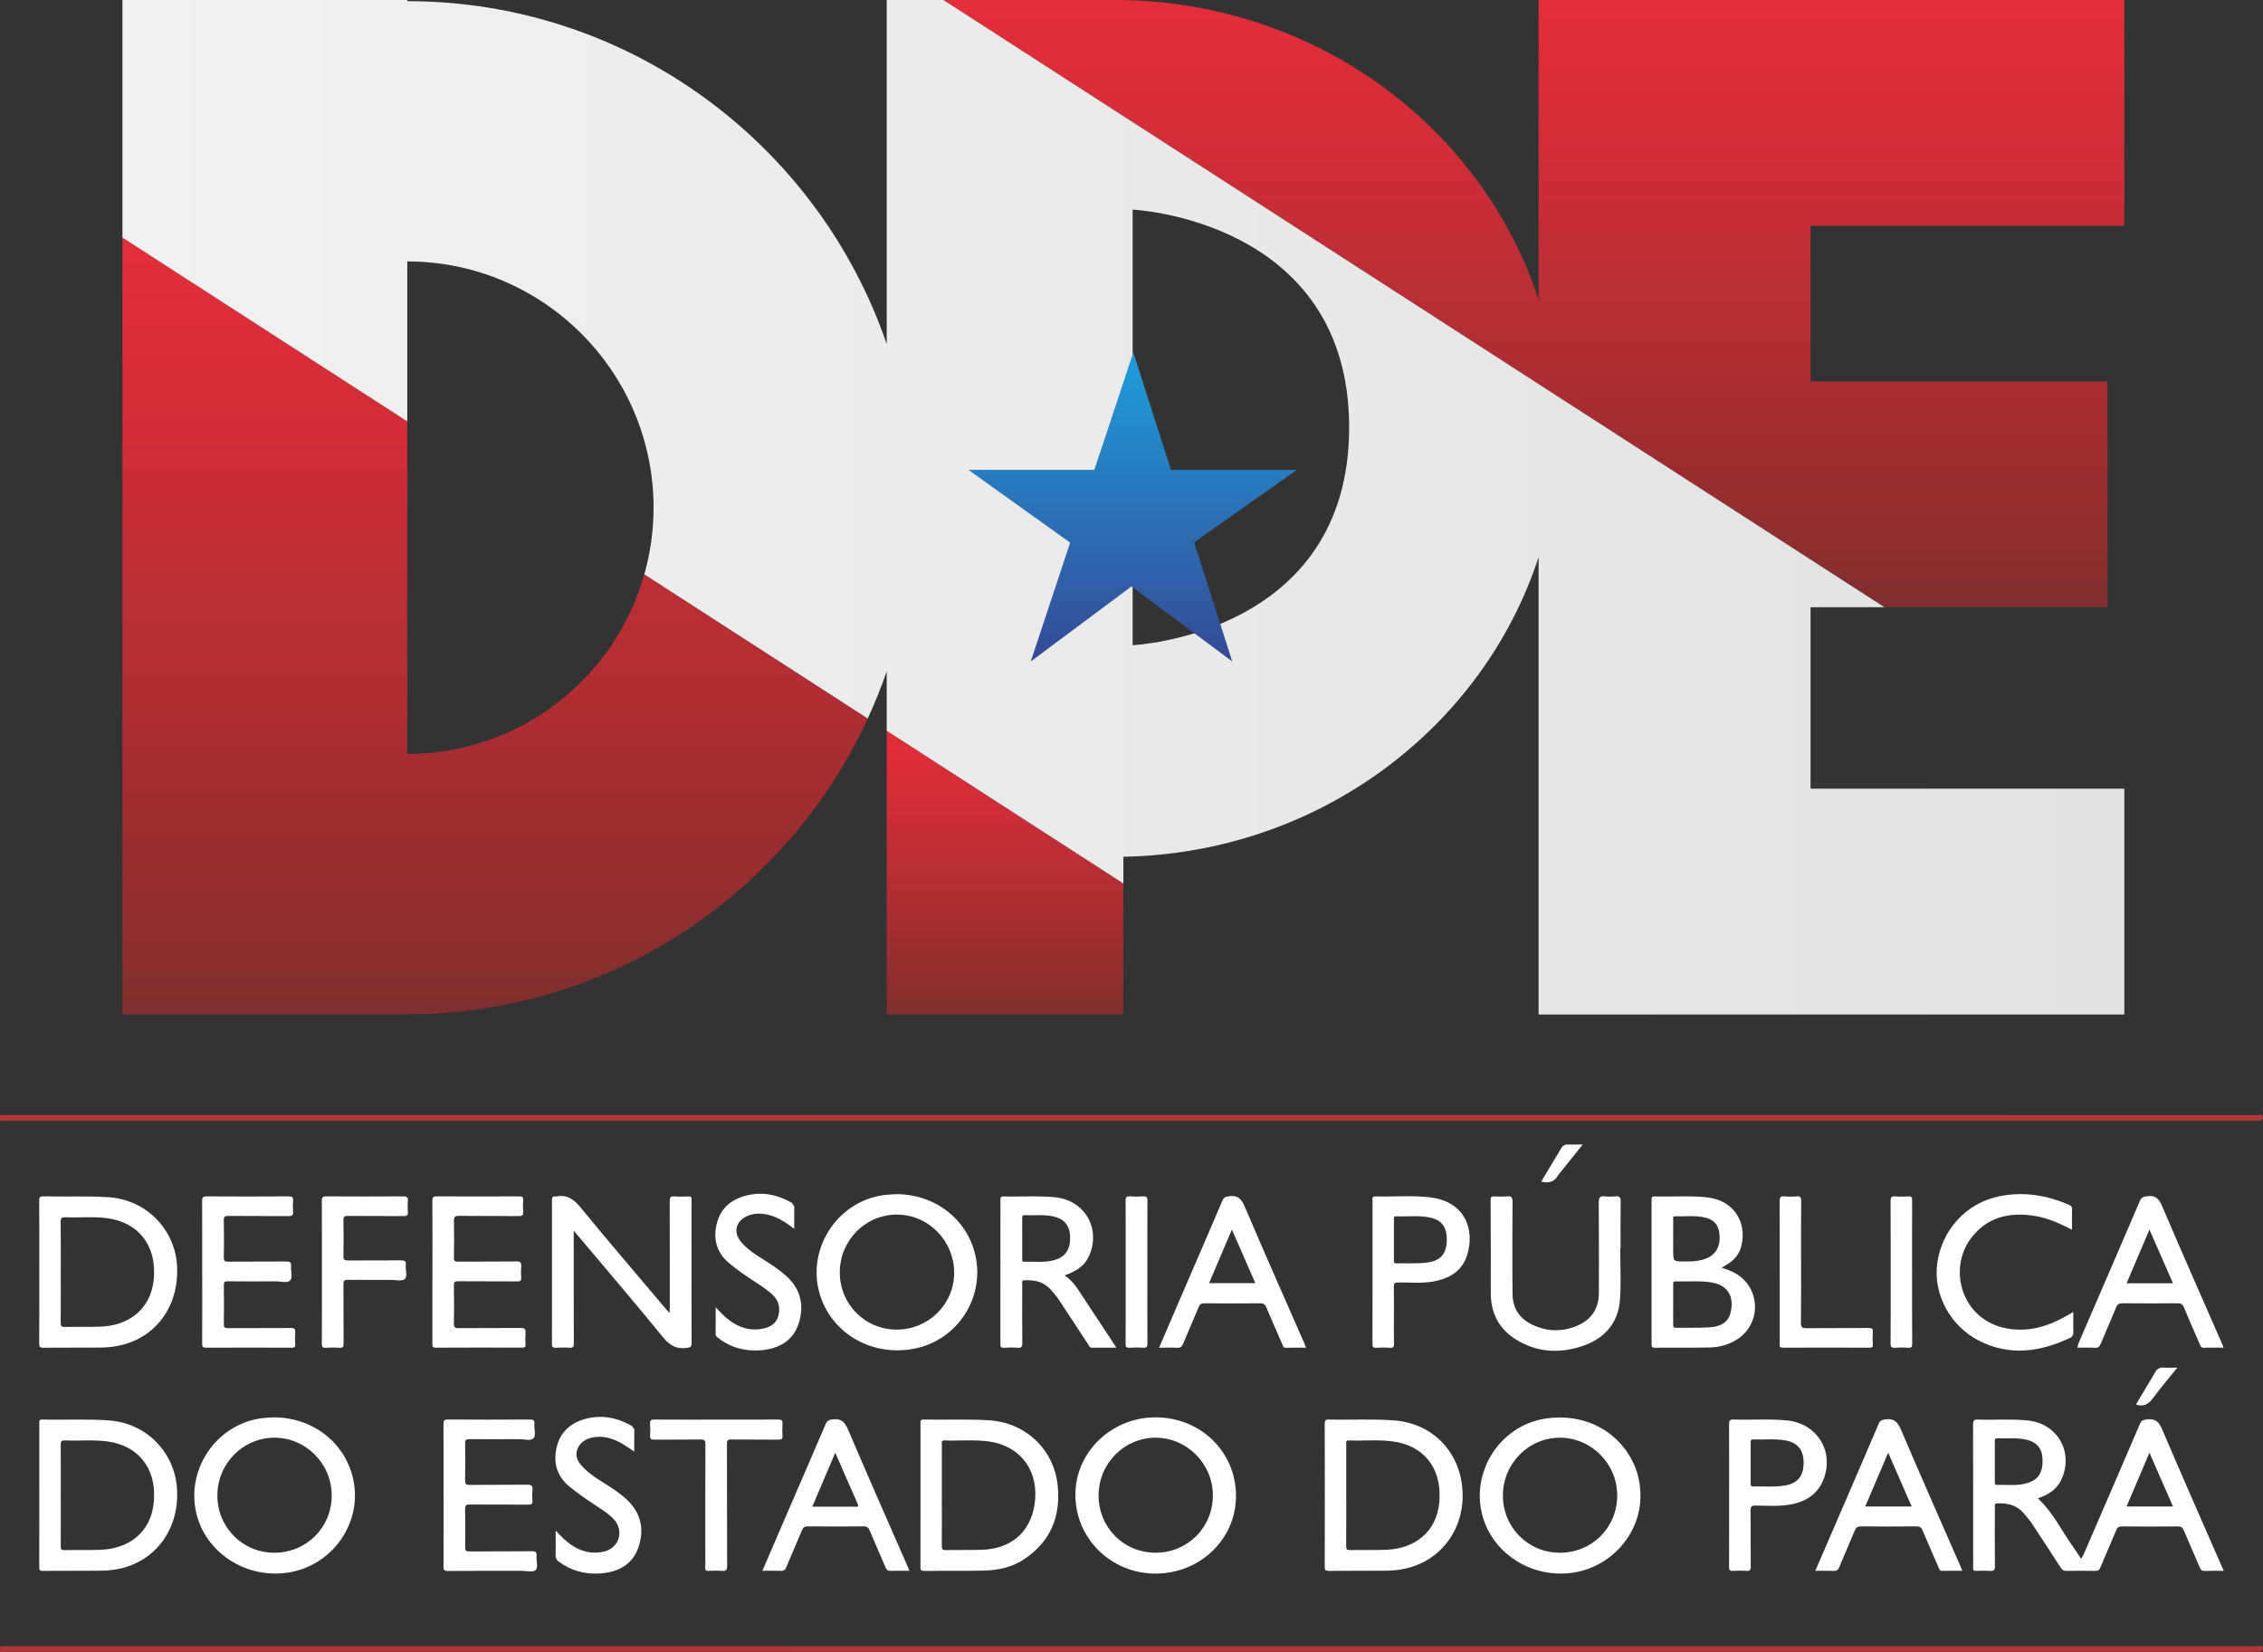 <?xml version="1.0" encoding="UTF-8"?>
<svg id="Camada_1" data-name="Camada 1" xmlns="http://www.w3.org/2000/svg" xmlns:xlink="http://www.w3.org/1999/xlink" viewBox="0 0 1002.83 732.16">
  <rect x="0" y="0" width="1002.83" height="732.16" fill="#333333" stroke="none"/>
  <defs>
    <style>
      .cls-1 {
        fill: url(#Gradiente_sem_nome_3-3);
      }

      .cls-1, .cls-2, .cls-3, .cls-4, .cls-5, .cls-6, .cls-7, .cls-8, .cls-9 {
        stroke-width: 0px;
      }

      .cls-2 {
        fill: #ae3638;
      }

      .cls-10 {
        clip-path: url(#clippath-2);
      }

      .cls-3 {
        fill: url(#Gradiente_sem_nome_3-2);
      }

      .cls-4 {
        fill: none;
      }

      .cls-11 {
        clip-path: url(#clippath-1);
      }

      .cls-12 {
        clip-path: url(#clippath-4);
      }

      .cls-13 {
        clip-path: url(#clippath);
      }

      .cls-14 {
        clip-path: url(#clippath-3);
      }

      .cls-5 {
        fill: url(#Gradiente_sem_nome_4);
      }

      .cls-6 {
        fill: #fff;
      }

      .cls-7 {
        fill: url(#Gradiente_sem_nome_5);
      }

      .cls-8 {
        fill: url(#Gradiente_sem_nome_3);
      }

      .cls-9 {
        fill: #b0393a;
      }
    </style>
    <clipPath id="clippath">
      <path class="cls-4" d="M54.25,449.58h126.24v-.13c90.44,0,168.53-53.79,204.04-131.04l-99.01-63.89c-12.91,45.87-55.09,79.58-105.03,79.58v-147.36L54.25,105.27v344.3Z"/>
    </clipPath>
    <linearGradient id="Gradiente_sem_nome_3" data-name="Gradiente sem nome 3" x1="74.31" y1="681.21" x2="84.19" y2="681.21" gradientTransform="translate(23955.94 3038.77) rotate(-90) scale(34.84 -34.84)" gradientUnits="userSpaceOnUse">
      <stop offset="0" stop-color="#812e2e"/>
      <stop offset=".38" stop-color="#ac2d33"/>
      <stop offset=".79" stop-color="#d42d38"/>
      <stop offset="1" stop-color="#e42d3a"/>
    </linearGradient>
    <clipPath id="clippath-1">
      <polygon class="cls-4" points="392.94 449.58 497.81 449.58 497.81 391.52 392.94 323.84 392.94 449.58"/>
    </clipPath>
    <linearGradient id="Gradiente_sem_nome_3-2" data-name="Gradiente sem nome 3" x1="60.63" y1="694.19" x2="70.51" y2="694.19" gradientTransform="translate(9279.36 1221.16) rotate(-90) scale(12.73 -12.73)" xlink:href="#Gradiente_sem_nome_3"/>
    <clipPath id="clippath-2">
      <path class="cls-4" d="M681.81,0v132.77C657.05,56.94,584.25,1.63,497.81.04v-.04h-79.74l416.98,269.09h98.82v-100.06h-131.53v-68.98h139.04V0h-259.57Z"/>
    </clipPath>
    <linearGradient id="Gradiente_sem_nome_3-3" data-name="Gradiente sem nome 3" x1="78.06" y1="670.67" x2="87.95" y2="670.67" gradientTransform="translate(18943.9 2394.99) rotate(-90) scale(27.23 -27.23)" xlink:href="#Gradiente_sem_nome_3"/>
    <clipPath id="clippath-3">
      <path class="cls-4" d="M501.92,92.89s95.94,4.4,95.94,96.52-95.94,96.5-95.94,96.5V92.89ZM392.94,0v152.47C362.71,64.17,278.91.52,180.49.52v-.52H54.25v105.27l126.24,81.47v-70.89c60.18,0,109.13,48.95,109.13,109.13,0,10.24-1.44,20.13-4.09,29.53l99,63.89c3.12-6.81,5.96-13.77,8.41-20.92v26.34l104.87,67.68v-11.84c86.44-1.6,159.24-56.9,184-132.74v202.64h259.57v-100.06h-139.04v-80.43h32.71L418.07,0h-25.13Z"/>
    </clipPath>
    <linearGradient id="Gradiente_sem_nome_4" data-name="Gradiente sem nome 4" x1="74.06" y1="665.36" x2="83.94" y2="665.36" gradientTransform="translate(-6594.57 -59510.34) scale(89.78)" gradientUnits="userSpaceOnUse">
      <stop offset="0" stop-color="#f1f1f1"/>
      <stop offset="1" stop-color="#e3e2e2"/>
    </linearGradient>
    <clipPath id="clippath-4">
      <polygon class="cls-4" points="484.95 208.22 429.14 208.22 474.23 240.47 456.77 293.12 501.39 259.88 546.08 293.12 529.16 240.31 574.71 208.22 518.89 208.22 502.22 156.16 484.95 208.22"/>
    </clipPath>
    <linearGradient id="Gradiente_sem_nome_5" data-name="Gradiente sem nome 5" x1="72.54" y1="688.09" x2="82.42" y2="688.09" gradientTransform="translate(10039.18 1298.57) rotate(-90) scale(13.86 -13.86)" gradientUnits="userSpaceOnUse">
      <stop offset="0" stop-color="#354996"/>
      <stop offset="1" stop-color="#1f9dd9"/>
    </linearGradient>
  </defs>
  <g>
    <path class="cls-2" d="M0,729.61c.92-.05,1.83-.14,2.75-.14,332.44,0,664.87,0,997.31.04.95,0,2.8-1.1,2.77,1.32l-1.08,1.18h-2.12c-332.3,0-664.59,0-996.88,0-.92,0-1.83.1-2.74.15v-2.55Z"/>
    <path class="cls-9" d="M0,494.07l2.11.04c332.66,0,665.32,0,997.97.05.97,0,2.78-1.04,2.75,1.35l-1.05,1.15H2.33l-2.33-.04v-2.55Z"/>
    <path class="cls-6" d="M254.25,545.36v2.59c0,15.76-.02,31.53.04,47.3,0,1.54-.31,2.11-1.95,1.99-1.97-.16-3.96-.11-5.94,0-1.33.07-1.81-.26-1.81-1.72.05-21.21.04-42.42.01-63.64,0-1.25.29-1.9,1.64-1.67h.22c4.75-.93,7.79,1.18,10.81,4.86,12.45,15.2,25.26,30.11,37.94,45.12l1.49,1.7c.05-1.06.11-1.79.11-2.51,0-15.7.03-31.39-.03-47.09-.01-1.65.38-2.24,2.09-2.11,2.1.16,4.24.07,6.36.02.92-.02,1.3.31,1.22,1.23v1.06c-.01,20.86-.03,41.72.03,62.58,0,1.75-.45,2.02-2.15,2.24-4.7.64-7.66-1.21-10.63-4.85-12.14-14.9-24.64-29.51-37.03-44.22-.68-.81-1.37-1.62-2.43-2.86"/>
    <path class="cls-6" d="M718,553.12c0,7.49.38,15.01-.09,22.47-.71,11.09-7.27,17.97-17.55,21.18-9.85,3.07-19.57,2.42-28.53-3.16-7.64-4.75-11.23-11.79-11.21-20.8.05-13.72,0-27.43-.06-41.14-.01-1.28.48-1.54,1.61-1.49,1.84.07,3.7.16,5.51-.02,1.99-.19,2.62.36,2.59,2.48-.12,11.67-.06,23.33-.05,35,0,1.84.06,3.68.05,5.51-.03,6.97,3.47,11.66,9.66,14.3,6.4,2.74,13.01,2.7,19.35-.13,6.09-2.72,9.26-7.61,9.25-14.41,0-13.36.07-26.72-.06-40.08-.03-2.31.69-2.9,2.81-2.67,1.54.16,3.11.14,4.65,0,1.72-.16,2.29.37,2.26,2.17-.11,6.93-.05,13.85-.05,20.78h-.16Z"/>
    <path class="cls-6" d="M191.63,563.58c0-10.46.03-20.94-.03-31.4,0-1.55.35-2.04,1.98-2.03,12.17.08,24.34.07,36.51,0,1.39,0,1.85.37,1.75,1.77-.12,1.68-.13,3.4,0,5.09.11,1.49-.4,1.89-1.88,1.87-8.84-.07-17.69.03-26.53-.08-1.9-.03-2.32.48-2.27,2.31.13,5.44.09,10.9,0,16.34-.02,1.32.36,1.63,1.65,1.63,8.71-.06,17.4.02,26.11-.08,1.74-.02,2.15.52,2.04,2.12-.13,1.69-.12,3.4,0,5.09.09,1.35-.41,1.64-1.68,1.63-8.71-.06-17.4,0-26.11-.07-1.49,0-2.07.22-2.03,1.92.13,5.58.12,11.18,0,16.76-.03,1.63.37,2.13,2.08,2.11,9.2-.09,18.39,0,27.59-.08,1.73-.02,2.2.52,2.07,2.14-.13,1.69-.08,3.4,0,5.1.05,1.05-.21,1.48-1.38,1.47-12.81-.04-25.61-.05-38.42.02-1.55,0-1.47-.77-1.47-1.83.02-10.61.01-21.22.01-31.83"/>
    <path class="cls-6" d="M89.6,563.71c0-10.46.03-20.93-.03-31.38,0-1.55.22-2.18,2.02-2.17,12.09.09,24.18.08,36.27,0,1.55,0,2.17.33,2.02,1.98-.15,1.61-.13,3.25,0,4.87.12,1.5-.41,1.9-1.89,1.88-8.91-.06-17.83.02-26.73-.07-1.7-.02-2.12.47-2.08,2.11.11,5.44.1,10.89,0,16.32-.02,1.53.43,1.86,1.89,1.84,8.56-.07,17.11,0,25.67-.07,1.68,0,2.49.29,2.26,2.15-.26,2.14.9,4.95-.48,6.29-1.27,1.25-4.04.34-6.15.35-7.14.04-14.29.05-21.42-.02-1.39,0-1.78.38-1.76,1.76.08,5.73.09,11.45,0,17.17-.02,1.56.53,1.85,1.95,1.84,9.26-.05,18.53,0,27.79-.06,1.44,0,2.01.31,1.89,1.84-.14,1.75-.14,3.54,0,5.3.11,1.4-.45,1.58-1.68,1.58-12.59-.04-25.18-.06-37.77,0-1.58,0-1.79-.54-1.78-1.93.06-10.53.03-21.07.03-31.6"/>
    <path class="cls-6" d="M196.56,662.54c0-10.53.03-21.07-.03-31.6,0-1.45.33-1.9,1.85-1.89,12.16.06,24.33.07,36.48,0,1.64,0,2.11.48,1.96,2.04-.23,2.14.9,4.94-.46,6.29-1.27,1.27-4.04.35-6.16.36-7.42.04-14.84.05-22.27,0-1.32,0-1.83.29-1.81,1.74.08,5.51.09,11.03-.01,16.54-.02,1.56.35,2.01,1.96,2,8.56-.09,17.11,0,25.67-.09,1.76-.02,2.38.45,2.21,2.22-.15,1.61-.13,3.25,0,4.87.11,1.46-.47,1.75-1.83,1.74-8.63-.05-17.25.02-25.88-.06-1.59,0-2.16.3-2.12,2.05.12,5.65.09,11.3.01,16.97-.02,1.42.43,1.77,1.8,1.77,9.27-.06,18.53.02,27.8-.08,1.71,0,2.19.5,2.03,2.11-.22,2.15.91,5.05-.45,6.26-1.2,1.07-4.04.32-6.15.32-10.89,0-21.78-.03-32.67.05-1.63,0-1.96-.43-1.95-1.99.07-10.53.04-21.07.04-31.6"/>
    <path class="cls-6" d="M918.2,544.96c-5.48-2.84-10.76-5.22-16.52-6.14-11.33-1.82-21.36.5-28.47,10.2-10.08,13.76-3.85,36.19,16.45,39.73,9.58,1.67,18.29-1.11,26.5-5.86.78-.44,1.55-.9,2.59-1.5,0,3.51,0,6.73,0,9.96l-.9,1.27c-13.49,6.46-27.18,8.56-41.08,1.39-12.67-6.54-20.1-20.61-18.31-34.09,1.98-14.84,12.78-26.68,27.2-29.73,10.9-2.3,21.32-.62,31.41,3.82.81.36,1.16.8,1.14,1.74-.08,2.96-.03,5.93-.03,9.21"/>
    <path class="cls-6" d="M246.23,678.25c2.39,2.56,4.51,4.71,7.04,6.42,4.36,2.94,9.1,4.09,14.3,2.92,6.81-1.53,9.18-9.28,4.4-14.39-2.29-2.45-5.14-4.2-7.91-6.03-4.07-2.68-8.11-5.4-11.86-8.53-5.62-4.71-7.12-10.76-5.45-17.57,1.62-6.65,6.32-10.61,12.75-12.33,7.25-1.94,14.13-.51,20.58,3.2l1,1.43c-.04,3.22-.02,6.45-.02,9.87-2.08-1.35-3.9-2.67-5.84-3.76-4.04-2.29-8.34-3.43-13.01-2.41-4.02.88-6.7,3.83-6.76,7.34-.03,2,.95,3.52,2.16,4.92,2.82,3.24,6.35,5.57,9.97,7.82,3.67,2.27,7.28,4.61,10.42,7.61,6.23,5.92,7.56,13.27,4.89,21-2.63,7.63-9.03,10.92-16.79,11.48-6.77.49-13.02-1.14-18.54-5.29-.92-.69-1.39-1.37-1.35-2.6.09-3.54.03-7.07.03-11.12"/>
    <path class="cls-6" d="M351.95,544.55c-4.31-3.3-8.44-5.97-13.53-6.6-2.89-.36-5.66-.05-8.21,1.39-4.27,2.42-5.12,6.88-2.02,10.73,2.8,3.47,6.49,5.85,10.22,8.16,3.61,2.23,7.15,4.57,10.29,7.45,6.32,5.84,7.72,13.17,5.18,20.94-2.51,7.68-8.85,11.08-16.61,11.72-6.92.58-13.32-1.08-18.91-5.37-.59-.46-1.26-.82-1.24-1.8.05-3.78.02-7.58.02-11.89,1.87,2.08,3.48,3.73,5.28,5.18,4.69,3.79,9.94,5.58,15.98,4.24,3.15-.7,5.68-2.37,6.54-5.65.85-3.25.3-6.32-2.14-8.83-2.28-2.35-5.04-4.1-7.76-5.89-4.14-2.71-8.24-5.45-12.03-8.66-5.6-4.74-7.06-10.83-5.33-17.61,1.7-6.69,6.49-10.63,13.04-12.28,7.13-1.79,13.86-.38,20.19,3.24l1.07,1.61c-.05,3.17-.02,6.34-.02,9.91"/>
    <path class="cls-6" d="M142.65,563.78c0-10.53.03-21.08-.04-31.61,0-1.53.3-2.03,1.95-2.02,11.38.08,22.78.08,34.16,0,1.59,0,2.15.39,2.02,2-.14,1.62-.14,3.26,0,4.87.13,1.56-.51,1.88-1.94,1.87-8.21-.06-16.41,0-24.62-.07-1.59-.02-2.02.42-1.99,2.01.1,5.23.12,10.46,0,15.7-.04,1.76.58,2.06,2.15,2.04,7.79-.07,15.57,0,23.35-.06,1.55-.02,2.36.23,2.14,2.03-.27,2.14.91,5.05-.49,6.27-1.22,1.07-4.04.34-6.16.35-6.36,0-12.74.05-19.1-.03-1.5-.02-1.89.43-1.88,1.9.06,8.77,0,17.54.06,26.31,0,1.43-.29,2.01-1.84,1.9-1.97-.14-3.96-.14-5.94,0-1.47.1-1.88-.33-1.87-1.84.07-10.53.04-21.07.04-31.61"/>
    <path class="cls-6" d="M317.46,629.08c9.12,0,18.24.03,27.37-.03,1.42,0,2.04.31,1.93,1.85-.14,1.76-.12,3.55,0,5.3.1,1.42-.41,1.77-1.79,1.76-7-.07-13.99.02-21-.07-1.52-.02-1.83.42-1.83,1.88.05,18.02,0,36.06.09,54.08,0,1.9-.46,2.44-2.32,2.27-1.96-.17-3.95-.09-5.93-.02-1.1.05-1.49-.28-1.45-1.41.08-2.54.02-5.09.02-7.63,0-15.7-.02-31.39.04-47.09,0-1.63-.38-2.1-2.07-2.08-6.85.11-13.72,0-20.57.08-1.47.02-1.99-.37-1.88-1.87.14-1.76.14-3.54,0-5.3-.1-1.46.48-1.75,1.82-1.74,9.19.06,18.39.03,27.58.03"/>
    <path class="cls-6" d="M788.65,563.47c0-10.39.03-20.78-.03-31.18,0-1.57.26-2.31,2.04-2.14,1.83.18,3.69.16,5.51,0,1.58-.13,2.02.36,2,1.97-.09,8.41-.04,16.82-.04,25.23,0,9.61.07,19.23-.06,28.84-.02,2.05.64,2.4,2.48,2.38,9.13-.09,18.25,0,27.37-.08,1.51,0,2.17.26,2.02,1.95-.17,1.75-.09,3.53-.02,5.3.05,1.03-.16,1.48-1.35,1.47-12.86-.04-25.74-.05-38.61,0-1.49,0-1.3-.81-1.3-1.73v-32.03"/>
    <path class="cls-6" d="M498.83,563.67c0-10.53.03-21.07-.03-31.6,0-1.44.3-2.02,1.84-1.91,1.98.14,3.96.13,5.94,0,1.49-.09,1.91.41,1.9,1.89-.06,10.53-.03,21.07-.03,31.6s-.04,21.08.03,31.61c.02,1.59-.39,2.08-1.99,1.97-1.97-.15-3.96-.12-5.93,0-1.38.08-1.77-.34-1.76-1.74.06-10.6.03-21.21.03-31.82"/>
    <path class="cls-6" d="M847.33,563.77c0,10.54-.03,21.08.04,31.62,0,1.49-.37,1.95-1.86,1.84-1.9-.14-3.82-.14-5.73,0-1.56.12-2.01-.32-1.99-1.95.09-8.34.04-16.69.04-25.03,0-12.67.03-25.33-.04-37.98,0-1.66.41-2.24,2.1-2.1,1.9.16,3.82.13,5.72,0,1.44-.09,1.75.42,1.74,1.78-.05,10.61-.03,21.22-.03,31.83"/>
    <path class="cls-6" d="M964.86,606.07c-3.77,4.68-7.39,8.87-10.65,13.35-1.96,2.69-4.08,4.08-7.46,3.06l-.02-.4c2.98-5.02,5.99-10.03,8.96-15.05l1.66-.98c2.33.06,4.65.02,7.51.02"/>
    <path class="cls-6" d="M682.99,523.59c3.16-5.27,6.25-10.39,9.32-15.54l1.52-.87c2.38.04,4.76,0,7.55,0-3.74,4.66-7.26,9.04-10.78,13.42l-.14.16c-1.59,3.01-4.12,3.71-7.47,2.83"/>
    <path class="cls-6" d="M984.55,694.11c-8.82-20.21-17.76-40.36-26.38-60.65-1.47-3.46-3.13-4.99-6.9-4.46-1.49.22-2.31.45-2.95,1.94-8.27,19.29-16.62,38.56-24.95,57.82l-1.15,2.03c-1.1-1.67-2.12-3.36-3.28-4.96-5.28-7.27-9.07-15.62-15.89-21.84,4.43-1.55,8.33-3.79,10.42-8.29,5.6-12.16-1.62-24.87-14.9-26.24-7.34-.76-14.7-.12-22.05-.4-1.82-.08-2.18.51-2.17,2.23.06,19.87.04,39.73.04,59.6,0,1.34.05,2.69-.02,4.03-.05.95.33,1.21,1.23,1.18,2.11-.05,4.25-.13,6.36.03,1.67.12,2.08-.42,2.07-2.07-.08-8.63-.05-17.25-.02-25.88,0-.8-.46-1.91,1.12-1.98,4.43-.17,8.42.7,11.51,4.19,1.5,1.7,2.93,3.45,4.18,5.34,4.15,6.31,8.29,12.63,12.38,18.98.63.98,1.27,1.44,2.51,1.41,4.25-.09,8.49-.08,12.73,0,1.24.02,1.86-.35,2.34-1.52,2.29-5.53,4.72-11.01,7.01-16.53.51-1.24,1.18-1.66,2.51-1.65,8.28.06,16.55.08,24.83,0,1.46-.02,2.08.49,2.62,1.77,2.32,5.52,4.76,10.99,7.1,16.5.44,1.05.97,1.49,2.17,1.44,2.69-.11,5.38-.03,8.41-.03l-.87-1.98ZM898.81,657.08c-4.54,1.53-9.25.78-13.88.95-1.12.03-.94-.81-.94-1.49,0-2.96,0-5.94,0-8.9v-8.69c0-.77-.16-1.62,1.09-1.58,4.23.15,8.48-.35,12.68.55,4.52.96,7.05,3.74,7.34,8.07.41,6.04-1.52,9.48-6.27,11.09M942.36,667.58c3.37-7.92,6.67-15.67,10.15-23.83,3.54,8.09,6.96,15.88,10.43,23.83h-20.58Z"/>
    <path class="cls-6" d="M156.32,654.66c-3.84-15.7-17.74-26.4-34.74-26.58-1.93.07-4.1.16-6.27.49-21.24,3.25-34.53,25.6-27.18,45.76,5.37,14.73,21.14,24.81,38.5,22.68,20.43-2.5,34.58-22.37,29.7-42.35M121.58,688.07c-14.08,0-25.24-11.2-25.25-25.33-.02-14.12,11.35-25.65,25.29-25.65,13.93,0,25.37,11.54,25.37,25.6-.01,14.22-11.19,25.38-25.4,25.38"/>
    <path class="cls-6" d="M78.49,561.44c-.71-16.52-13.63-29.72-30.11-30.89-9.68-.68-19.38-.14-29.06-.4-1.64-.04-1.96.45-1.95,2,.07,10.54.04,21.08.04,31.62s.03,21.08-.04,31.61c-.01,1.5.38,1.86,1.86,1.85,8.42-.08,16.84,0,25.26-.07,4.9-.05,9.71-.81,14.28-2.7,12.86-5.3,20.38-17.91,19.72-33.02M68.19,566.35c-1.17,14.46-11.9,21.08-23.41,21.52-5.37.22-10.75.04-16.12.15-1.45.03-1.77-.45-1.76-1.8.06-7.5.03-14.99.03-22.49s.06-14.84-.05-22.27c-.02-1.72.51-2.11,2.13-2.05,6.14.26,12.3-.38,18.43.41,13.52,1.76,21.94,11.66,20.74,26.52"/>
    <path class="cls-6" d="M78.47,660.01c-.96-16.54-13.72-29.41-30.2-30.57-9.83-.7-19.66-.14-29.49-.39-1.67-.04-1.37.94-1.37,1.89,0,10.54,0,21.08,0,31.62s.01,21.22-.02,31.83c-.01,1.14.05,1.75,1.52,1.73,8.84-.09,17.69.03,26.53-.11,4.6-.07,9.12-.9,13.42-2.7,12.91-5.41,20.48-18.27,19.6-33.3M68.21,664.96c-1.09,14.98-12.13,21.34-23.36,21.8-5.43.23-10.89.05-16.33.15-1.38.03-1.62-.5-1.61-1.73.05-7.57.02-15.13.02-22.7s.04-14.84-.03-22.26c0-1.43.29-1.98,1.84-1.92,6.21.27,12.44-.37,18.65.42,13.21,1.67,21.92,11.22,20.83,26.24"/>
    <path class="cls-6" d="M647.87,658.04c-2.1-16.17-14.02-27.42-30.23-28.62-9.54-.7-19.09-.13-28.64-.38-1.61-.05-1.98.4-1.97,1.98.08,10.54.04,21.08.04,31.61s.03,21.08-.03,31.61c-.02,1.46.32,1.89,1.83,1.88,8.56-.09,17.12,0,25.68-.09,4.82-.06,9.55-.88,14.04-2.77,13.53-5.69,21.27-19.86,19.27-35.23M637.9,664.58c-.92,15.21-12.03,21.73-23.44,22.18-5.37.21-10.75.04-16.13.14-1.39.03-1.81-.36-1.79-1.77.06-7.57.03-15.14.03-22.7s-.01-14.85,0-22.28c0-.84-.37-1.9,1.21-1.84,6.43.23,12.88-.4,19.29.41,12.88,1.63,21.73,10.84,20.82,25.86"/>
    <path class="cls-6" d="M468.69,658.13c-1.68-15.77-14.09-27.57-29.91-28.7-9.83-.7-19.66-.14-29.49-.38-1.65-.05-1.38.93-1.38,1.89v31.61c0,10.6,0,21.22-.02,31.82,0,1.13.03,1.76,1.52,1.75,8.9-.09,17.83.08,26.73-.13,6.42-.15,12.63-1.56,18.05-5.26,11.53-7.87,15.94-18.99,14.5-32.61M458.75,664.08c-.98,13.74-9.76,22.25-23.57,22.69-5.37.17-10.74.02-16.11.14-1.49.03-1.73-.53-1.72-1.84.05-7.56.02-15.11.02-22.68s0-14.83,0-22.24c0-.85-.37-1.9,1.22-1.84,6.41.23,12.86-.4,19.26.4,13.46,1.67,21.86,11.87,20.89,25.38"/>
    <path class="cls-6" d="M432.21,556.17c-3.62-15.9-17.92-26.99-34.99-26.98-1.94.08-4.03.18-6.15.49-20.79,3.15-34.12,24.84-27.49,44.78,5.69,17.1,23.55,26.93,42,23.1,18.87-3.92,30.9-22.62,26.63-41.4M397.24,589.19c-14.05-.05-25.14-11.31-25.09-25.47.05-14.14,11.44-25.57,25.41-25.49,13.98.07,25.35,11.74,25.27,25.95-.08,13.91-11.49,25.07-25.59,25.02"/>
    <path class="cls-6" d="M723.96,648.66c-6.75-14.72-22.06-22.6-39-20.05-21.23,3.19-34.53,25.61-27.16,45.75,5.41,14.8,21.2,24.83,38.51,22.66,17.15-2.15,30.74-17.02,30.64-34.19-.02-4.93-.92-9.66-2.98-14.17M691.18,688.07c-14.06-.03-25.18-11.23-25.18-25.38,0-14.13,11.39-25.63,25.35-25.59,13.93.04,25.33,11.6,25.31,25.66-.02,14.19-11.24,25.35-25.47,25.32"/>
    <path class="cls-6" d="M511.87,628.08c-19.48.1-35.34,15.49-35.32,34.3,0,19.44,15.83,34.96,35.6,34.94,19.75-.02,35.62-15.38,35.57-34.46-.04-19.62-15.77-34.88-35.86-34.78M512.16,688.07c-14.2.02-25.35-11.17-25.33-25.43.02-14.05,11.28-25.48,25.17-25.54,13.92-.05,25.44,11.48,25.47,25.49.03,14.23-11.14,25.46-25.32,25.48"/>
    <path class="cls-6" d="M769.3,564.41c-1.99-1.18-4.14-1.92-6.38-2.63l2.03-1.25c3.46-1.91,5.84-4.67,6.75-8.54,2.59-10.99-3.98-20.21-15.23-21.4-7.77-.82-15.55-.19-23.32-.42-1.31-.04-1.27.67-1.27,1.59,0,21.27.02,42.57,0,63.85,0,1.08.1,1.62,1.43,1.61,8.13-.07,16.27.06,24.41-.11,4.42-.1,8.65-1.3,12.39-3.8,10.48-7.01,10.05-22.46-.79-28.9M742.38,538.99c4.15.16,8.33-.42,12.45.39,4.56.9,6.64,3.13,7.13,7.39.57,4.96-1.27,8.77-5.18,10.61-3.28,1.53-6.8,1.66-10.34,1.64-4.98-.02-4.98,0-4.98-5.01v-5.08c0-2.83-.02-5.65.01-8.47,0-.64-.29-1.52.9-1.47M766.83,581.91c-1.26,4.76-5.29,6.05-9.52,6.3-4.86.32-9.74.11-14.61.19-1.13.02-1.26-.48-1.25-1.4.04-2.96.02-5.93.02-8.89v-8.9c0-.72-.12-1.42,1.02-1.38,5.36.2,10.73-.41,16.07.49,8.11,1.39,9.9,7.39,8.27,13.6"/>
    <path class="cls-6" d="M480.08,574.98c-2.33-3.51-4.41-7.24-8.3-9.78,5.91-2.17,8.92-4.58,10.67-8.35,5.65-12.12-1.55-24.92-14.81-26.28-7.62-.78-15.27-.15-22.9-.39-1.4-.05-1.42.68-1.41,1.7.01,21.23.02,42.44-.02,63.66,0,1.25.24,1.78,1.62,1.7,1.97-.13,3.96-.17,5.93,0,1.81.17,2.19-.43,2.17-2.18-.1-8.63-.06-17.25-.03-25.89.01-.71-.5-1.78.99-1.84,4.32-.18,8.3.54,11.41,3.91,1.54,1.66,2.96,3.42,4.21,5.31,4.24,6.42,8.44,12.88,12.68,19.3.37.55.54,1.35,1.45,1.35h10.99c-5.02-7.62-9.81-14.93-14.65-22.21M467.88,558.18c-4.6,1.56-9.37.8-14.07.95-1.02.04-.82-.75-.82-1.34-.01-3.03,0-6.08,0-9.1s0-5.93-.01-8.89c0-.82.08-1.35,1.11-1.31,4.22.16,8.47-.34,12.67.55,4.62.98,7.12,3.81,7.42,8.46.37,5.59-1.69,9.13-6.29,10.69"/>
    <path class="cls-6" d="M578.06,595.4c-8.84-20.19-17.81-40.33-26.42-60.61-1.53-3.61-3.2-5.27-7.15-4.67-1.43.22-2.18.52-2.77,1.9-5.72,13.4-11.53,26.77-17.3,40.15-3.57,8.26-7.11,16.53-10.78,25.04,2.89,0,5.43-.1,7.97.04,1.42.08,2.1-.39,2.65-1.71,2.25-5.47,4.65-10.87,6.93-16.33.5-1.22,1.12-1.68,2.48-1.67,8.27.07,16.54.08,24.81,0,1.45,0,2.11.46,2.66,1.74,2.32,5.52,4.73,11,7.12,16.48.29.67.38,1.5,1.48,1.48,2.93-.06,5.87-.02,9-.02l-.68-1.8ZM535.78,568.63c3.3-7.76,6.59-15.49,10.12-23.77,3.58,8.18,6.95,15.87,10.4,23.77h-20.52Z"/>
    <path class="cls-6" d="M984.43,594.9c-8.79-20.14-17.69-40.23-26.31-60.43-1.42-3.34-3.01-4.91-6.74-4.36-1.55.23-2.42.44-3.1,2.04-9.03,21.1-18.16,42.16-27.25,63.24l-.47,1.81c2.62,0,5.24-.09,7.85.04,1.38.07,1.96-.48,2.46-1.68,2.24-5.4,4.64-10.72,6.84-16.14.61-1.52,1.41-1.92,2.97-1.9,8.05.08,16.12.08,24.18,0,1.57-.02,2.36.41,2.96,1.9,2.26,5.47,4.66,10.88,7.03,16.3.32.73.48,1.55,1.69,1.51,2.88-.1,5.76-.03,8.84-.03-.37-.9-.63-1.6-.94-2.29M942.37,568.67c3.35-7.88,6.66-15.65,10.14-23.8,3.55,8.1,6.95,15.86,10.43,23.8h-20.56Z"/>
    <path class="cls-6" d="M402.17,694.07c-8.82-20.19-17.77-40.34-26.38-60.62-1.48-3.47-3.12-4.94-6.89-4.47-1.65.21-2.39.62-3.03,2.13-6.12,14.31-12.32,28.58-18.5,42.86-3.14,7.29-6.27,14.59-9.51,22.1,2.89,0,5.55-.08,8.21.03,1.27.06,1.86-.39,2.34-1.53,2.29-5.53,4.71-11.01,7.01-16.54.5-1.24,1.17-1.64,2.5-1.63,8.27.07,16.55.08,24.82,0,1.47-.02,2.09.51,2.63,1.78,2.32,5.51,4.76,10.98,7.09,16.49.44,1.07.97,1.49,2.17,1.44,2.68-.1,5.37-.03,8.4-.03l-.87-2.01ZM379.13,667.68c-6.28,0-12.57,0-19.17,0,3.37-7.92,6.67-15.68,10.18-23.94,3.47,7.93,6.67,15.36,9.95,22.73.57,1.3-.08,1.23-.96,1.23"/>
    <path class="cls-6" d="M868.77,694.09c-8.8-20.13-17.73-40.21-26.31-60.42-1.53-3.6-3.2-5.27-7.14-4.67-1.44.22-2.19.52-2.78,1.89-5.49,12.9-11.07,25.75-16.61,38.62-3.79,8.77-7.59,17.55-11.49,26.58,2.9,0,5.44-.09,7.98.04,1.41.07,2.09-.37,2.65-1.7,2.21-5.41,4.61-10.74,6.84-16.15.56-1.37,1.25-1.89,2.78-1.88,8.2.09,16.4.09,24.6,0,1.44,0,2.11.45,2.66,1.74,2.32,5.51,4.74,10.99,7.13,16.48.29.66.36,1.5,1.47,1.48,2.93-.06,5.86-.02,9.02-.02l-.8-1.99ZM826.57,667.59c3.35-7.87,6.64-15.6,10.16-23.85,3.6,8.24,6.98,15.96,10.42,23.85h-20.58Z"/>
    <path class="cls-6" d="M791.97,629.46c-7.9-.8-15.83-.13-23.73-.41-1.79-.07-2.03.59-2.03,2.13.07,10.46.04,20.93.04,31.38s.02,21.21-.04,31.81c0,1.38.35,1.83,1.75,1.74,1.97-.12,3.96-.16,5.93,0,1.67.15,1.95-.48,1.94-2-.08-8.27,0-16.54-.07-24.81-.02-1.6.32-2.12,2.06-2.13,5.08,0,10.19.47,15.24-.4,6.55-1.13,11.92-4.09,14.69-10.42,5.49-12.54-2.16-25.5-15.77-26.9M791.2,658.24c-4.76.84-9.59.35-14.38.47-1.1.03-1.03-.66-1.03-1.38,0-3.03,0-6.08,0-9.11s0-5.93,0-8.89c-.01-.81-.07-1.53,1.15-1.47,4.78.21,9.59-.42,14.36.46,5.42,1.01,7.98,4.26,7.96,10-.03,5.72-2.61,8.96-8.06,9.92"/>
    <path class="cls-6" d="M633.77,530.59c-8.09-.96-16.25-.19-24.36-.41-1.4-.04-1.19.85-1.19,1.67v21.21c0,14.13.02,28.27-.03,42.4-.01,1.34.28,1.87,1.72,1.78,1.97-.14,3.96-.13,5.93,0,1.44.1,1.94-.26,1.9-1.81-.12-4.17-.04-8.34-.04-12.51s.06-8.48-.04-12.72c-.04-1.47.36-1.88,1.85-1.89,5.23-.04,10.47.5,15.66-.43,6.96-1.26,12.68-4.5,14.93-11.55,3.67-11.45-.91-23.91-16.33-25.72M632.64,559.45c-4.58.64-9.18.24-13.76.4-1.21.04-1.19-.62-1.18-1.46.02-3.03,0-6.08,0-9.12s0-5.94,0-8.9c0-.73-.08-1.43,1.03-1.38,4.79.2,9.62-.43,14.39.44,5.79,1.06,8.18,4.23,8.01,10.52-.15,5.68-2.89,8.72-8.49,9.51"/>
  </g>
  <g class="cls-13">
    <rect class="cls-8" x="54.25" y="105.27" width="330.28" height="344.3"/>
  </g>
  <g class="cls-11">
    <rect class="cls-3" x="392.94" y="323.84" width="104.87" height="125.74"/>
  </g>
  <g class="cls-10">
    <rect class="cls-1" x="418.07" y="0" width="523.31" height="269.09"/>
  </g>
  <g class="cls-14">
    <rect class="cls-5" x="54.25" y="0" width="887.13" height="449.58"/>
  </g>
  <g class="cls-12">
    <rect class="cls-7" x="429.14" y="156.16" width="145.57" height="136.95"/>
  </g>
</svg>